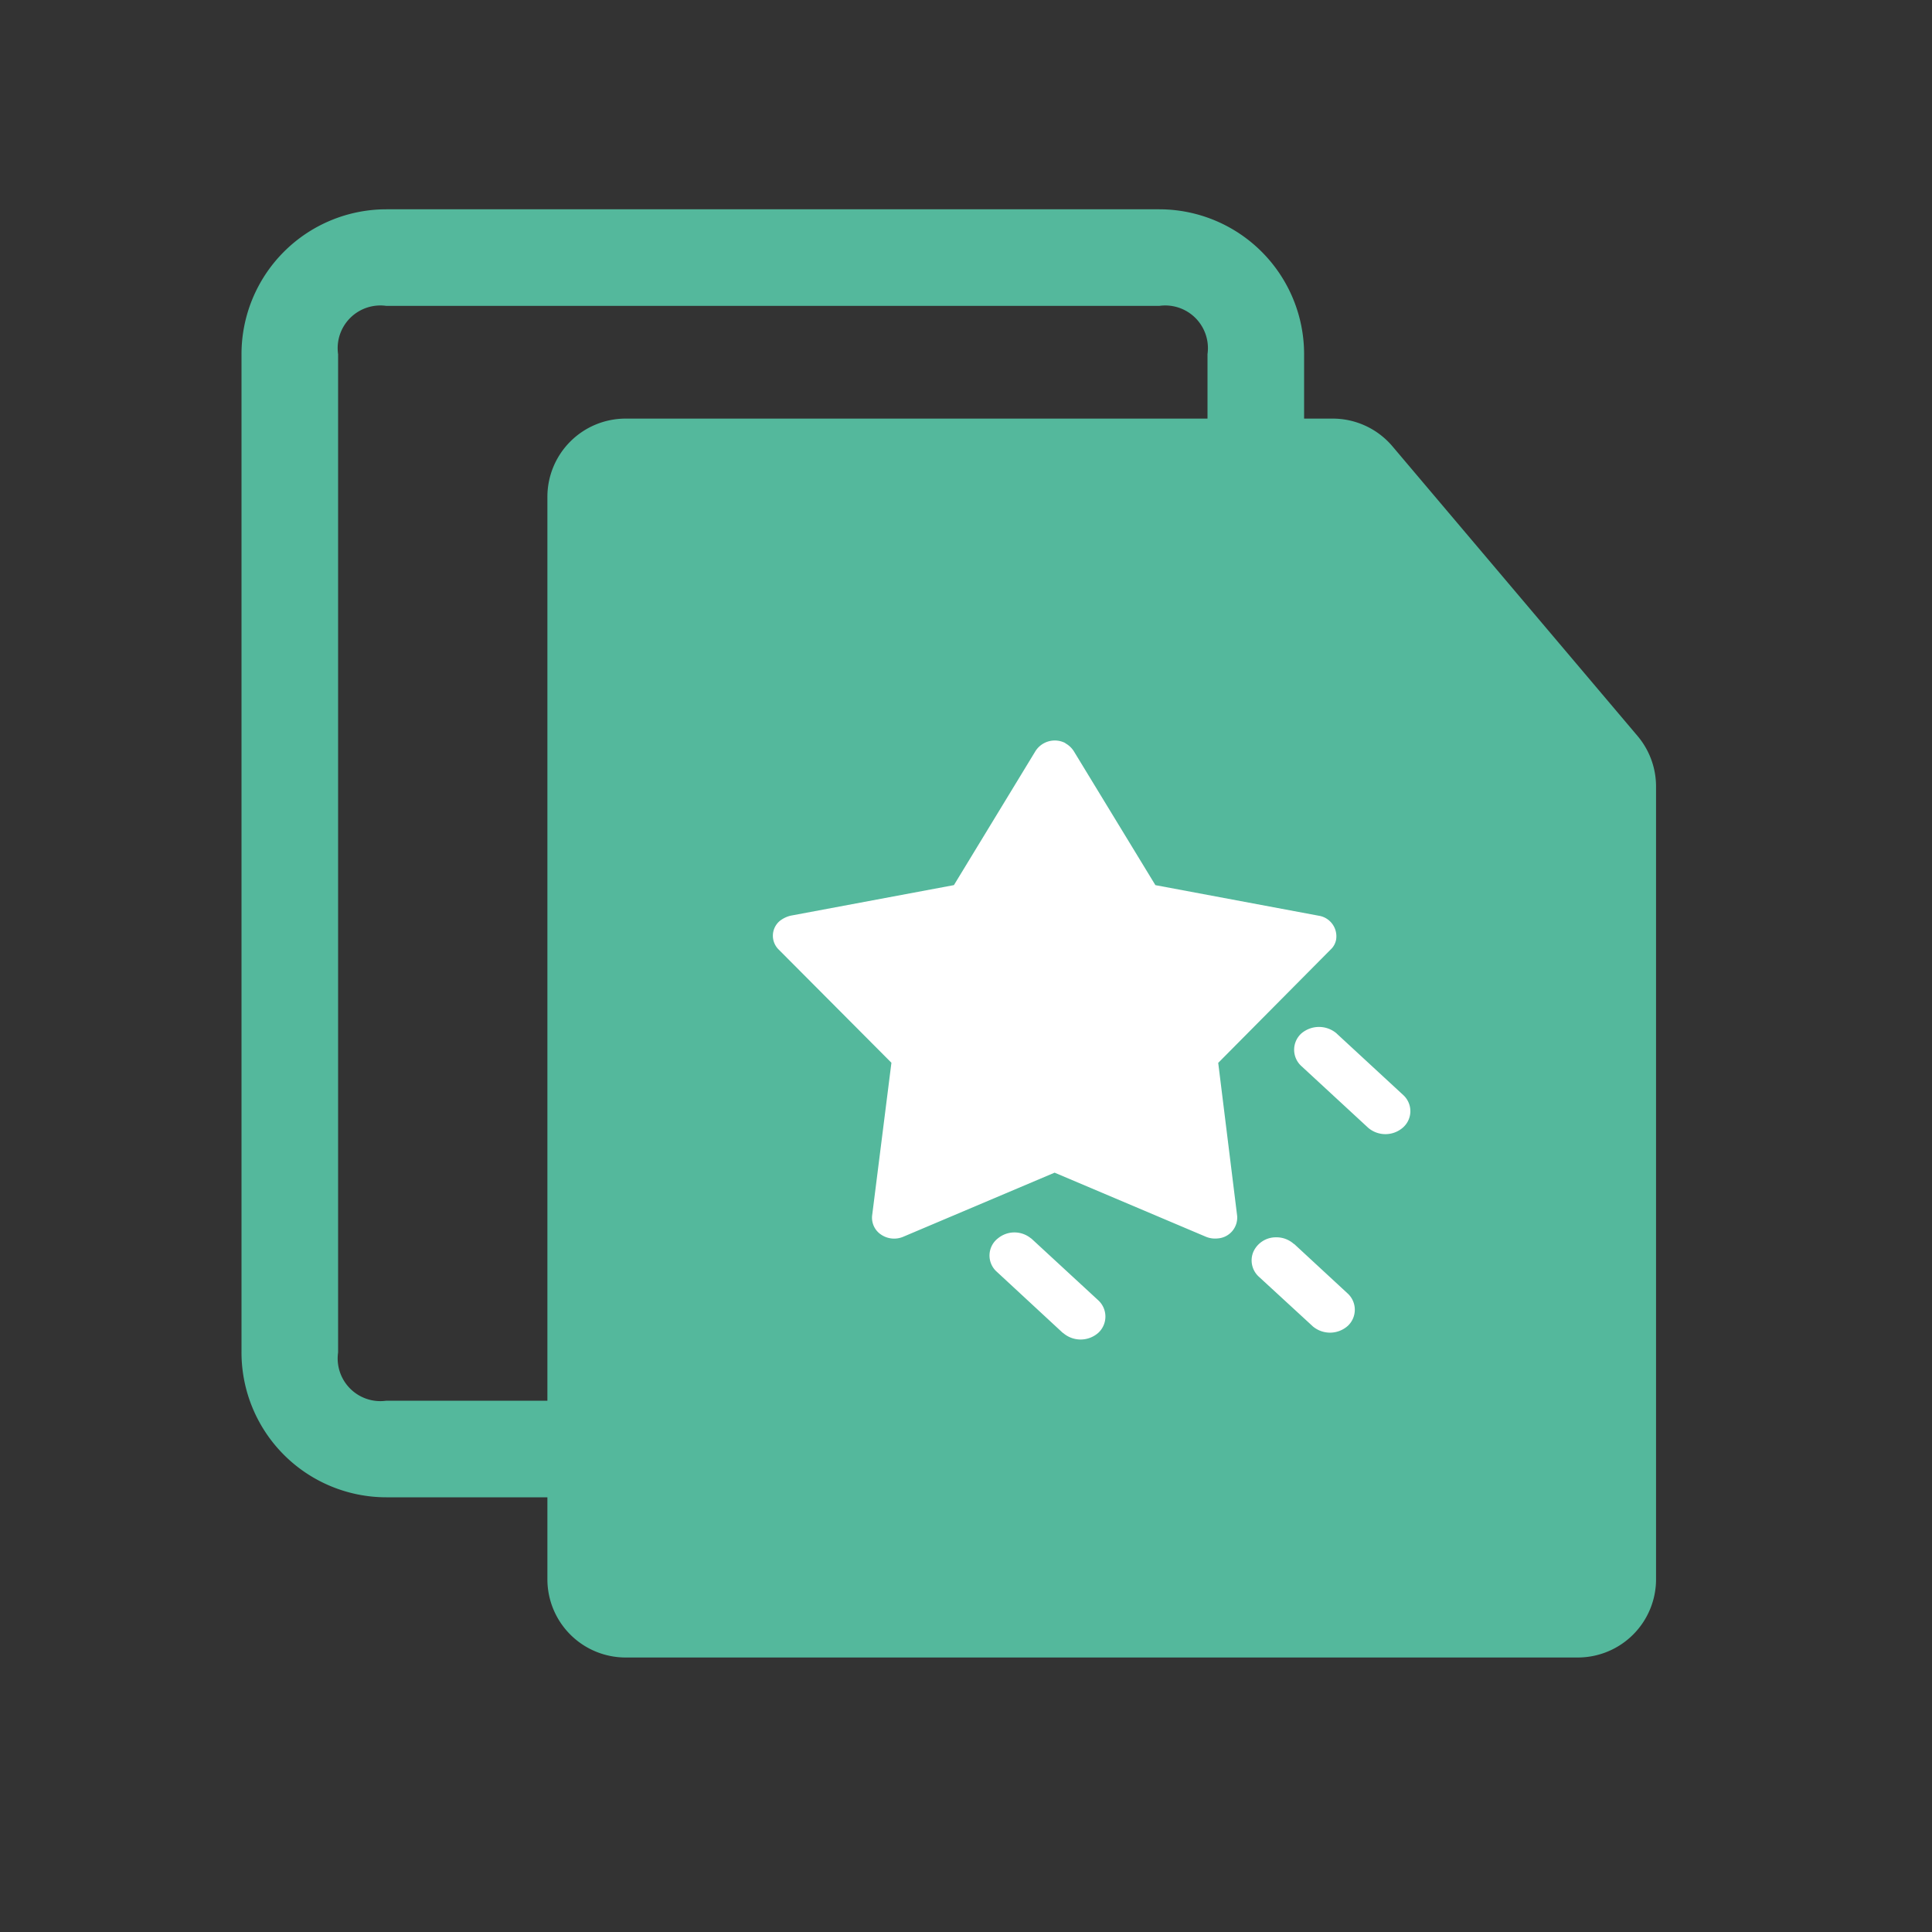 <?xml version="1.0" standalone="no"?><!DOCTYPE svg PUBLIC "-//W3C//DTD SVG 1.1//EN" "http://www.w3.org/Graphics/SVG/1.1/DTD/svg11.dtd"><svg t="1755689197051" class="icon" viewBox="0 0 1024 1024" version="1.1" xmlns="http://www.w3.org/2000/svg" p-id="8906" xmlns:xlink="http://www.w3.org/1999/xlink" width="200" height="200"><rect x="0" y="0" width="1024" height="1024" fill="#333333" stroke="none"/><path d="M867.84 389.973l-129.826-153.429a41.506 41.506 0 0 0-31.659-14.677H691.2v-34.133A76.8 76.8 0 0 0 614.4 110.933H204.8A76.8 76.8 0 0 0 128 187.733v529.067a76.8 76.8 0 0 0 76.8 76.8h85.333v43.435a41.472 41.472 0 0 0 41.472 41.472H836.267a41.472 41.472 0 0 0 41.472-41.472V416.768a41.506 41.506 0 0 0-9.899-26.795zM640 221.867H331.605A41.472 41.472 0 0 0 290.133 263.339V742.4h-85.333a22.63 22.63 0 0 1-25.6-25.6V187.733A22.63 22.63 0 0 1 204.8 162.133h409.6a22.63 22.63 0 0 1 25.6 25.6z" fill="#54B89C" p-id="8907"></path><path d="M546.543 656.367l35.43 32.7a11.725 11.725 0 0 1 0.222 17.289 14.148 14.148 0 0 1-18.671 0.188L563.2 706.355l-35.345-32.734a11.503 11.503 0 0 1 0.819-17.067l0.154-0.119a13.756 13.756 0 0 1 17.698 0zM686.08 659.473l28.075 25.975a11.691 11.691 0 0 1 0.222 17.271 14.148 14.148 0 0 1-18.671 0.188l-0.188-0.188-28.211-25.958a11.674 11.674 0 0 1-2.97-13.346 13.056 13.056 0 0 1 11.947-7.612 13.79 13.79 0 0 1 9.37 3.413z" fill="#FFFFFF" p-id="8908"></path><path d="M564.599 393.916a12.442 12.442 0 0 1 4.523 4.198l43.264 71.031 86.511 16.196a11.042 11.042 0 0 1 9.267 12.698 9.472 9.472 0 0 1-2.953 5.291l-59.529 60.006 10.035 81.101a11.076 11.076 0 0 1-10.24 11.947 12.766 12.766 0 0 1-6.298-0.87l-80.213-33.98-80.213 33.963a12.305 12.305 0 0 1-11.674-1.075 10.735 10.735 0 0 1-4.847-10.035l10.24-81.101-59.733-59.989a10.24 10.24 0 0 1 0.614-15.223 14.95 14.95 0 0 1 5.717-2.748l86.528-16.196 43.23-71.049a12.151 12.151 0 0 1 15.804-4.25z" fill="#FFFFFF" p-id="8909"></path><path d="M708.506 547.84l35.379 32.683a11.554 11.554 0 0 1-0.495 17.271 14.08 14.08 0 0 1-18.176 0l-35.379-32.683a11.674 11.674 0 0 1-0.171-17.289 14.387 14.387 0 0 1 18.859 0z" fill="#FFFFFF" p-id="8910"></path></svg>